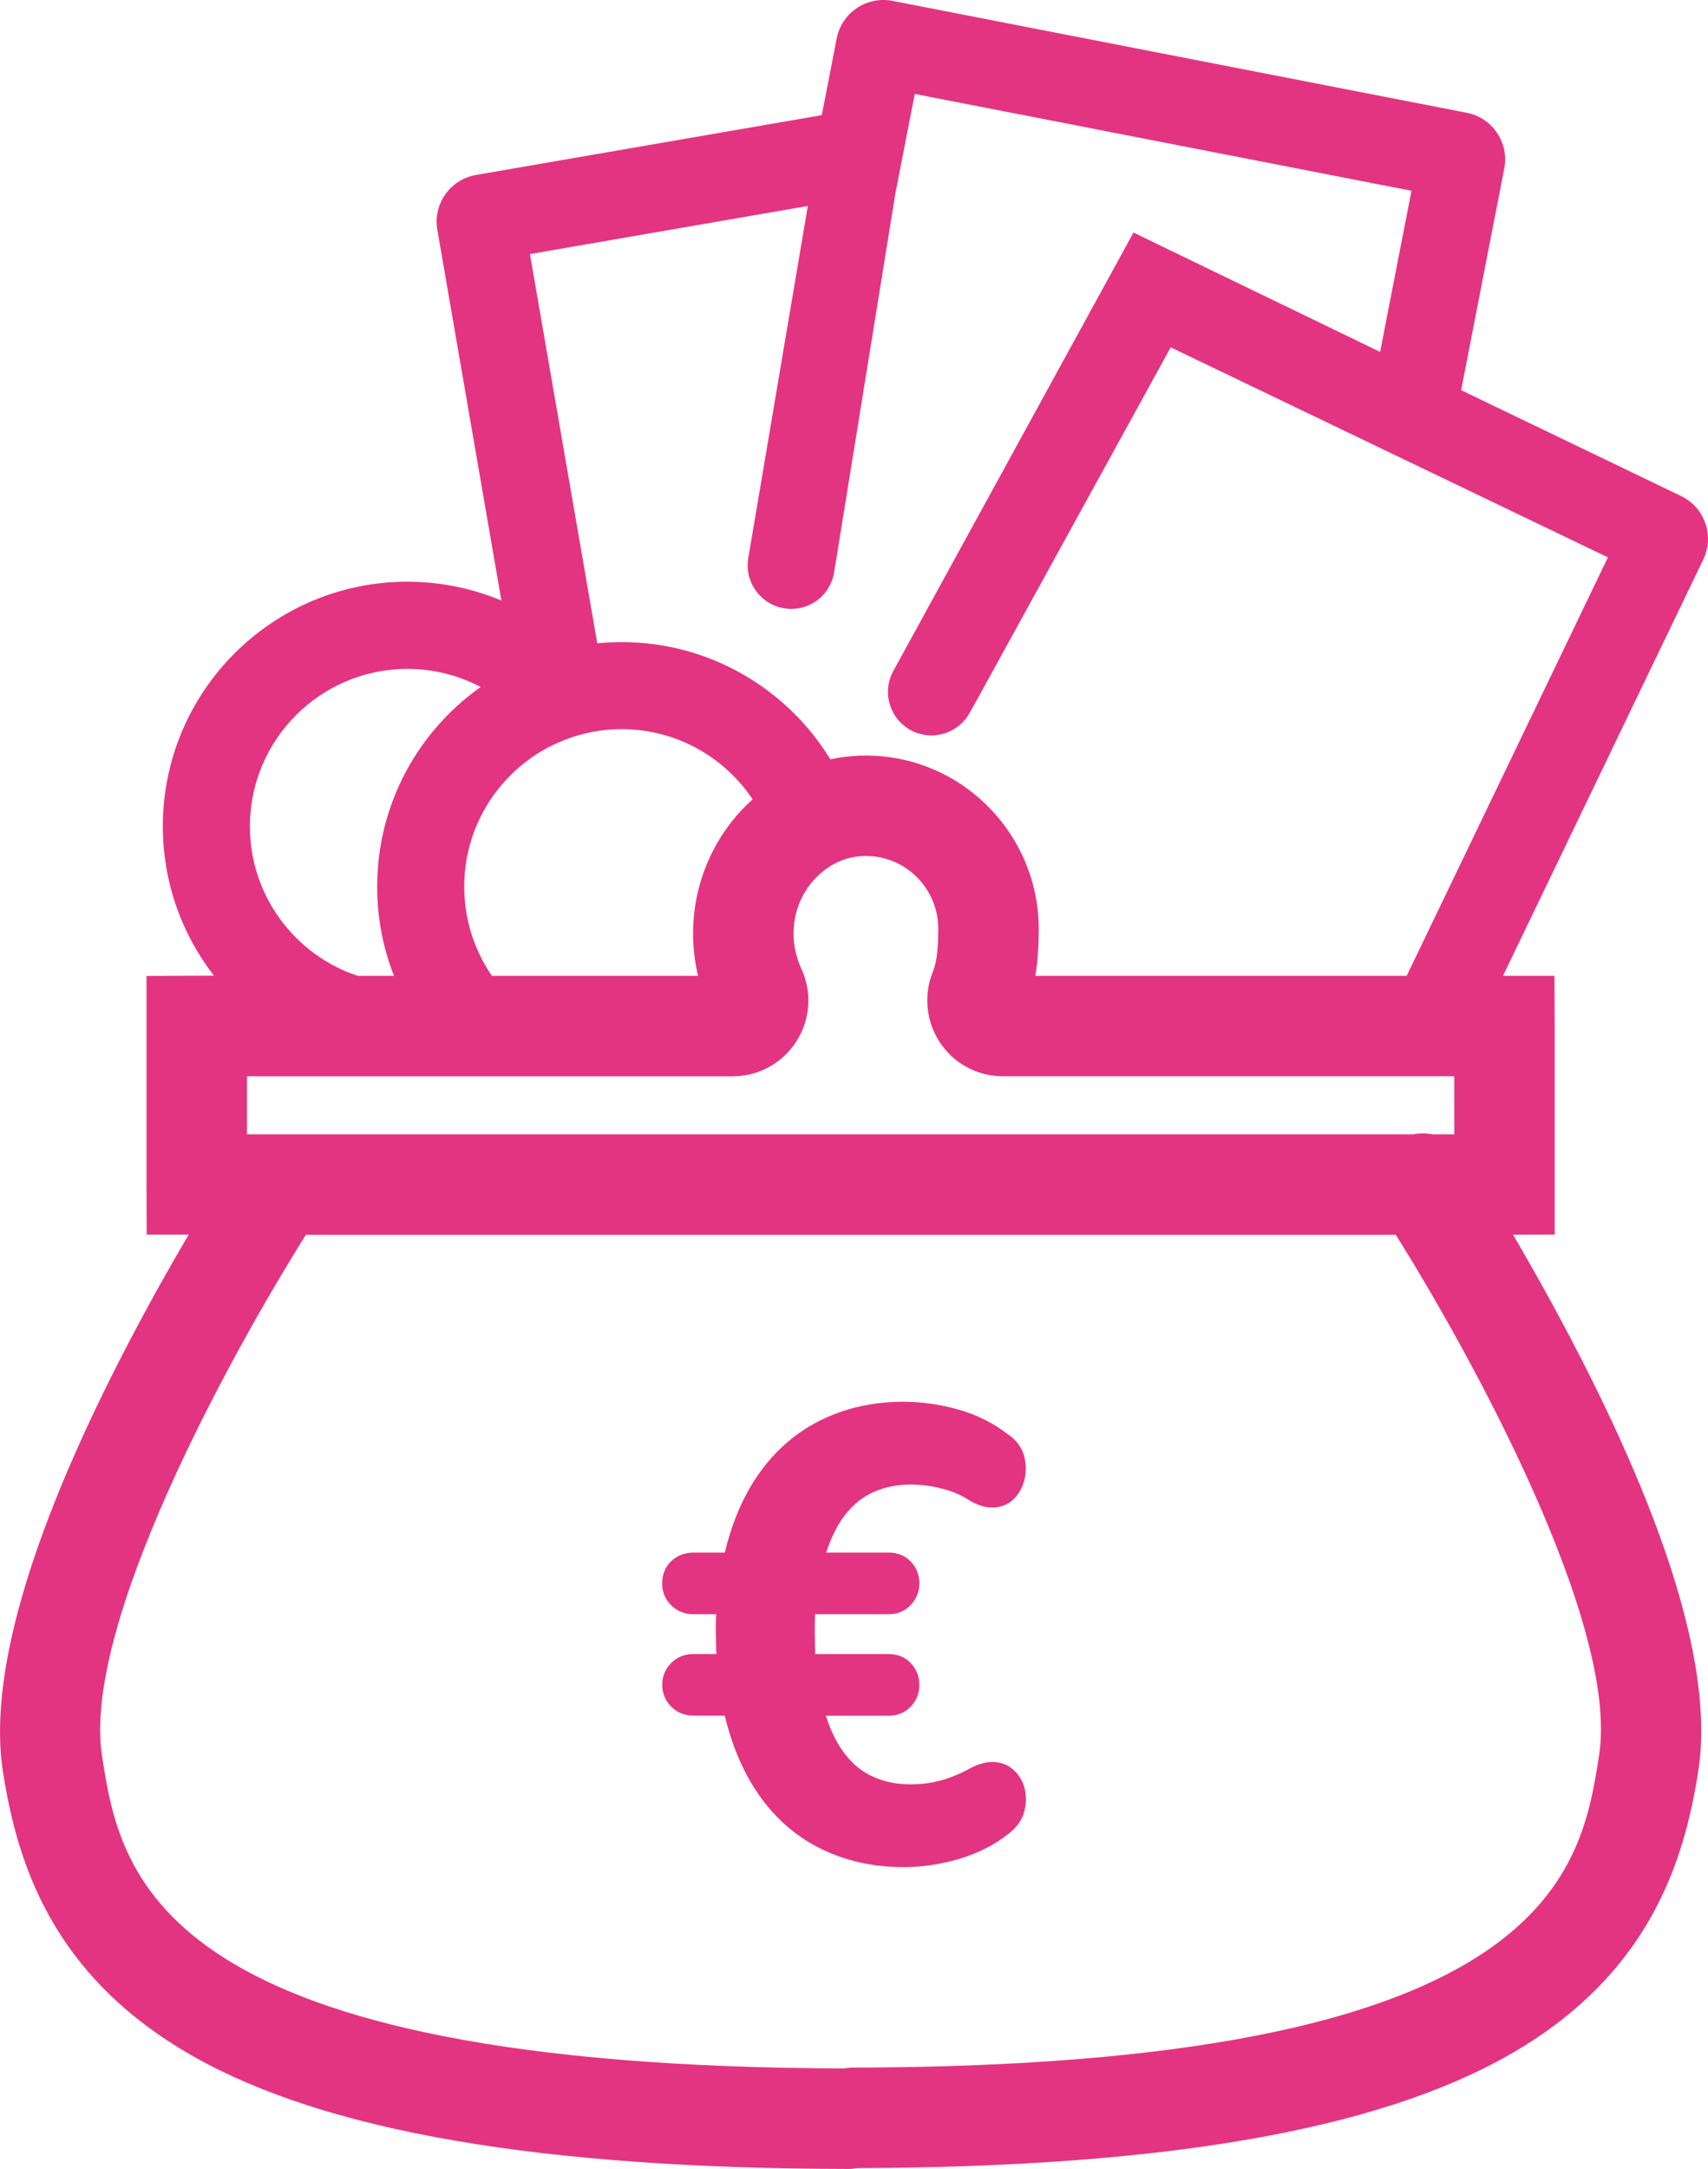 <?xml version="1.0" encoding="UTF-8"?> <svg xmlns="http://www.w3.org/2000/svg" id="Layer_1" viewBox="0 0 258.35 327.89"><defs><style>.cls-1{fill:#e33481;}</style></defs><path class="cls-1" d="M254.28,74.99l-33.27-16.01,6.52-33.51c.76-3.89-1.78-7.67-5.67-8.42L134.98.13c-3.89-.75-7.67,1.79-8.42,5.68l-2.26,11.6-52.31,9.04c-3.9.68-6.52,4.4-5.84,8.29l9.69,56.05c-4.37-1.83-9.19-2.85-14.23-2.85-20.4,0-36.98,16.59-36.98,36.97,0,8.51,2.89,16.34,7.73,22.59h-2.57l-7.63.04v31.47l.03,7.64h6.35c-3.47,5.89-7.78,13.57-12,22.05C3.75,234.47-1.67,254.37.45,267.87c2.14,13.62,7.32,30.8,28.69,42.94,20.07,11.41,52.51,17,99.16,17.08h.02c.49,0,.95-.05,1.42-.13,46.28-.14,78.48-5.73,98.45-17.07,21.37-12.14,26.55-29.33,28.69-42.94,2.12-13.51-3.3-33.41-16.1-59.15-4.19-8.43-8.47-16.06-11.92-21.94l6.3-.03v-31.47l-.03-7.64h-7.79l30.3-62.95c1.71-3.57.21-7.87-3.36-9.58ZM241.87,265.39c-2.71,17.32-7.23,46.12-108.22,47.15-1.53.02-3.08.03-4.66.03-.46,0-.9.04-1.33.13-1.36-.01-2.68-.01-4-.03-100.99-1.04-105.5-29.84-108.22-47.15-3.11-19.79,19.45-60.76,30.83-78.85h164.85c11.4,18.15,33.84,58.98,30.75,78.72ZM219.97,162.85v8.63h-3.3c-.26-.05-.53-.09-.8-.11-.7-.06-1.41-.03-2.1.11H37.36v-8.77h73.45c3.93,0,7.53-1.97,9.65-5.28,2-3.11,2.36-6.94,1.02-10.34-.07-.19-.15-.38-.24-.58-.48-1.03-.8-2.06-1-3.13-.12-.66-.19-1.32-.2-1.97-.09-3.19,1.08-6.31,3.3-8.64.27-.28.6-.61.99-.93,1.39-1.14,3.52-2.37,6.39-2.43.56-.02,1.14.01,1.76.09,5.38.75,9.44,5.43,9.44,10.88,0,3.84-.38,5.42-.82,6.54-.01.02-.02.05-.03.07-1.41,3.55-.96,7.56,1.17,10.71.57.84,1.25,1.59,1.99,2.24,2.05,1.76,4.68,2.76,7.45,2.76h68.28v.14ZM112.33,122.3c-6.04,6.34-8.66,15.28-7.02,23.92.08.44.17.87.27,1.3h-31.17c-.42-.59-.79-1.21-1.14-1.83-1.94-3.44-3.05-7.42-3.05-11.65,0-7.89,3.86-14.89,9.78-19.22.76-.57,1.55-1.07,2.38-1.53,1.91-1.08,3.99-1.9,6.19-2.42,1.3-.31,2.64-.52,4.01-.59.48-.04.96-.05,1.45-.05.52,0,1.03.02,1.54.05,7.62.49,14.27,4.57,18.27,10.56-.52.46-1.02.94-1.51,1.46ZM37.8,124.93c0-13.12,10.68-23.81,23.82-23.81,4,0,7.77.99,11.08,2.74-9.46,6.69-15.65,17.73-15.65,30.18,0,4.75.9,9.3,2.54,13.48h-5.5c-9.46-3.15-16.29-12.09-16.29-22.59ZM212.74,147.52h-56.14c.35-2.09.52-4.4.52-7.14,0-12.98-9.69-24.12-22.53-25.91-3.06-.43-6.1-.3-8.99.32-6.51-10.62-18.22-17.72-31.56-17.72-1.25,0-2.48.06-3.7.18l-10.18-58.84,39.81-6.89,1.65-.28.57-.1-8.98,53.07c-.69,3.56,1.64,7.02,5.21,7.72,3.43.67,6.75-1.45,7.62-4.79.04-.13.07-.27.1-.42l9.36-57.88h.01l.03-.14,1.32-6.77,1.35-6.92.16-.81,2.13.42,18.19,3.54,2.43.47,6.91,1.35,45.47,8.86-4.05,20.77-.03.17-.64,3.3-.02.12-37.31-18.04-36.28,66.19c-.67,1.16-.92,2.44-.85,3.69.16,2.13,1.34,4.16,3.34,5.29,3.16,1.78,7.18.67,8.96-2.49l1.02-1.8,29.44-53.53,66.13,31.75-30.44,63.27Z"></path><path class="cls-1" d="M153.65,267.91c-.74-.84-1.7-1.34-2.86-1.5-1.16-.16-2.46.11-3.88.82-1.49.84-2.98,1.47-4.46,1.89-1.49.42-3.07.63-4.75.63-2.2,0-4.19-.44-5.97-1.31-1.78-.87-3.3-2.26-4.56-4.17-.89-1.35-1.64-2.99-2.25-4.9h9.48c1.36,0,2.47-.45,3.35-1.36.87-.91,1.31-2,1.31-3.3s-.44-2.39-1.31-3.3c-.87-.91-1.99-1.36-3.35-1.36h-11.1c-.03-1.08-.05-2.2-.05-3.4,0-.92,0-1.79.03-2.62h11.13c1.36,0,2.47-.47,3.35-1.41.87-.94,1.31-2.02,1.31-3.25,0-1.29-.44-2.39-1.31-3.3-.87-.91-1.99-1.36-3.35-1.36h-9.44c.61-1.87,1.34-3.48,2.22-4.8,1.26-1.91,2.78-3.3,4.56-4.17,1.78-.87,3.77-1.31,5.97-1.31,1.62,0,3.23.21,4.85.63,1.62.42,3.04,1.05,4.27,1.89,1.42.78,2.72,1.08,3.88.92,1.16-.16,2.12-.66,2.86-1.5.74-.84,1.23-1.86,1.46-3.06.23-1.2.15-2.38-.24-3.54-.39-1.16-1.2-2.17-2.43-3.01-2.2-1.68-4.69-2.91-7.47-3.69-2.78-.78-5.53-1.16-8.25-1.16-4.72,0-9.01.99-12.85,2.96-3.85,1.97-7.03,4.88-9.56,8.73-2.05,3.13-3.58,6.84-4.61,11.11h-4.71c-1.36,0-2.49.44-3.4,1.31-.91.87-1.36,1.99-1.36,3.35s.45,2.39,1.36,3.3c.91.91,2.04,1.36,3.4,1.36h3.43c-.07.93-.1,1.85-.08,2.76.02,1.02.05,2.11.08,3.25h-3.42c-1.36,0-2.49.45-3.4,1.36-.91.91-1.36,2.01-1.36,3.3s.45,2.39,1.36,3.3c.91.91,2.04,1.36,3.4,1.36h4.69c1.03,4.26,2.56,7.98,4.62,11.16,2.52,3.88,5.71,6.81,9.56,8.78,3.85,1.97,8.13,2.96,12.85,2.96,2.84,0,5.68-.42,8.49-1.26,2.81-.84,5.29-2.1,7.42-3.78,1.16-.91,1.92-1.92,2.28-3.06.35-1.13.44-2.25.24-3.35-.19-1.1-.66-2.07-1.41-2.91Z"></path></svg> 